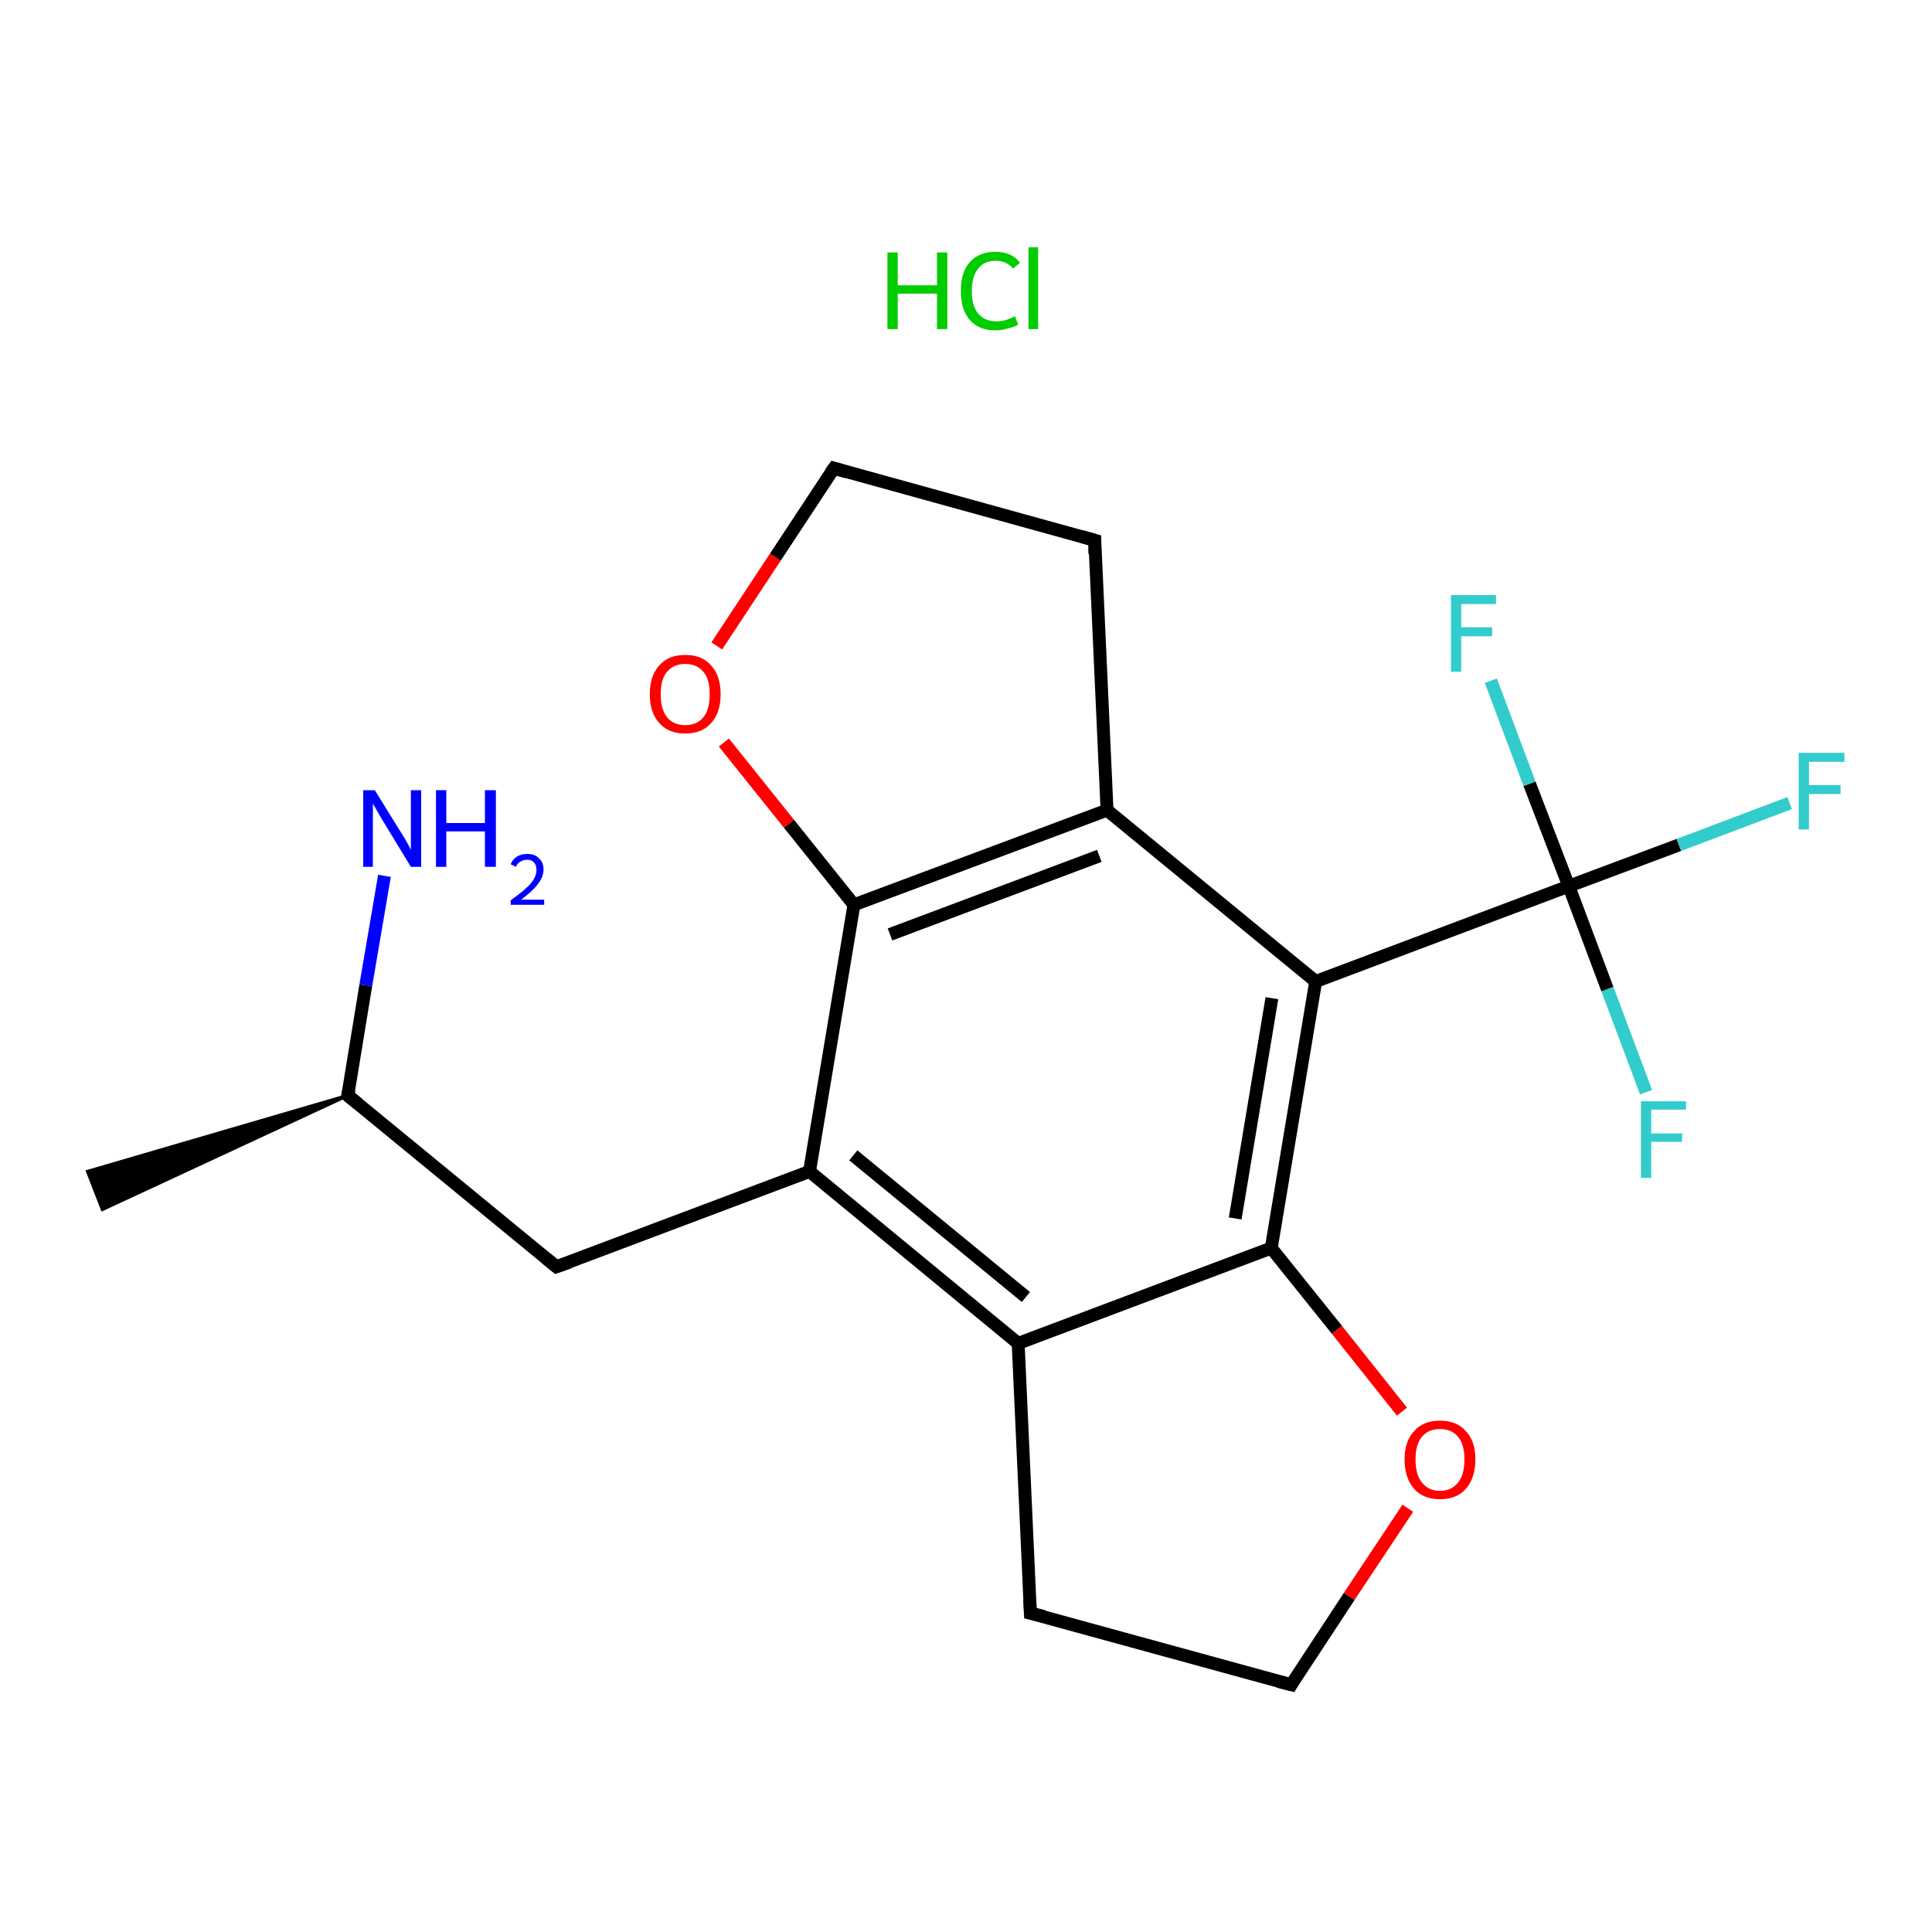 <?xml version='1.0' encoding='iso-8859-1'?>
<svg version='1.1' baseProfile='full'
              xmlns='http://www.w3.org/2000/svg'
                      xmlns:rdkit='http://www.rdkit.org/xml'
                      xmlns:xlink='http://www.w3.org/1999/xlink'
                  xml:space='preserve'
width='300px' height='300px' viewBox='0 0 300 300'>
<!-- END OF HEADER -->
<rect style='opacity:1.0;fill:#FFFFFF;stroke:none' width='300.0' height='300.0' x='0.0' y='0.0'> </rect>
<path class='bond-0 atom-1 atom-0' d='M 54.0,170.1 L 15.9,187.8 L 13.6,181.9 Z' style='fill:#000000;fill-rule:evenodd;fill-opacity:1;stroke:#000000;stroke-width:0.5px;stroke-linecap:butt;stroke-linejoin:miter;stroke-opacity:1;' />
<path class='bond-1 atom-1 atom-2' d='M 54.0,170.1 L 56.8,153.0' style='fill:none;fill-rule:evenodd;stroke:#000000;stroke-width:2.0px;stroke-linecap:butt;stroke-linejoin:miter;stroke-opacity:1' />
<path class='bond-1 atom-1 atom-2' d='M 56.8,153.0 L 59.7,136.0' style='fill:none;fill-rule:evenodd;stroke:#0000FF;stroke-width:2.0px;stroke-linecap:butt;stroke-linejoin:miter;stroke-opacity:1' />
<path class='bond-2 atom-1 atom-3' d='M 54.0,170.1 L 86.4,196.7' style='fill:none;fill-rule:evenodd;stroke:#000000;stroke-width:2.0px;stroke-linecap:butt;stroke-linejoin:miter;stroke-opacity:1' />
<path class='bond-3 atom-3 atom-4' d='M 86.4,196.7 L 125.7,181.9' style='fill:none;fill-rule:evenodd;stroke:#000000;stroke-width:2.0px;stroke-linecap:butt;stroke-linejoin:miter;stroke-opacity:1' />
<path class='bond-4 atom-4 atom-5' d='M 125.7,181.9 L 158.1,208.6' style='fill:none;fill-rule:evenodd;stroke:#000000;stroke-width:2.0px;stroke-linecap:butt;stroke-linejoin:miter;stroke-opacity:1' />
<path class='bond-4 atom-4 atom-5' d='M 132.5,179.4 L 159.3,201.4' style='fill:none;fill-rule:evenodd;stroke:#000000;stroke-width:2.0px;stroke-linecap:butt;stroke-linejoin:miter;stroke-opacity:1' />
<path class='bond-5 atom-5 atom-6' d='M 158.1,208.6 L 197.4,193.8' style='fill:none;fill-rule:evenodd;stroke:#000000;stroke-width:2.0px;stroke-linecap:butt;stroke-linejoin:miter;stroke-opacity:1' />
<path class='bond-6 atom-6 atom-7' d='M 197.4,193.8 L 204.3,152.4' style='fill:none;fill-rule:evenodd;stroke:#000000;stroke-width:2.0px;stroke-linecap:butt;stroke-linejoin:miter;stroke-opacity:1' />
<path class='bond-6 atom-6 atom-7' d='M 191.8,189.2 L 197.5,155.0' style='fill:none;fill-rule:evenodd;stroke:#000000;stroke-width:2.0px;stroke-linecap:butt;stroke-linejoin:miter;stroke-opacity:1' />
<path class='bond-7 atom-7 atom-8' d='M 204.3,152.4 L 243.6,137.6' style='fill:none;fill-rule:evenodd;stroke:#000000;stroke-width:2.0px;stroke-linecap:butt;stroke-linejoin:miter;stroke-opacity:1' />
<path class='bond-8 atom-8 atom-9' d='M 243.6,137.6 L 260.7,131.2' style='fill:none;fill-rule:evenodd;stroke:#000000;stroke-width:2.0px;stroke-linecap:butt;stroke-linejoin:miter;stroke-opacity:1' />
<path class='bond-8 atom-8 atom-9' d='M 260.7,131.2 L 277.9,124.7' style='fill:none;fill-rule:evenodd;stroke:#33CCCC;stroke-width:2.0px;stroke-linecap:butt;stroke-linejoin:miter;stroke-opacity:1' />
<path class='bond-9 atom-8 atom-10' d='M 243.6,137.6 L 249.6,153.6' style='fill:none;fill-rule:evenodd;stroke:#000000;stroke-width:2.0px;stroke-linecap:butt;stroke-linejoin:miter;stroke-opacity:1' />
<path class='bond-9 atom-8 atom-10' d='M 249.6,153.6 L 255.6,169.6' style='fill:none;fill-rule:evenodd;stroke:#33CCCC;stroke-width:2.0px;stroke-linecap:butt;stroke-linejoin:miter;stroke-opacity:1' />
<path class='bond-10 atom-8 atom-11' d='M 243.6,137.6 L 237.5,121.7' style='fill:none;fill-rule:evenodd;stroke:#000000;stroke-width:2.0px;stroke-linecap:butt;stroke-linejoin:miter;stroke-opacity:1' />
<path class='bond-10 atom-8 atom-11' d='M 237.5,121.7 L 231.5,105.7' style='fill:none;fill-rule:evenodd;stroke:#33CCCC;stroke-width:2.0px;stroke-linecap:butt;stroke-linejoin:miter;stroke-opacity:1' />
<path class='bond-11 atom-7 atom-12' d='M 204.3,152.4 L 171.9,125.8' style='fill:none;fill-rule:evenodd;stroke:#000000;stroke-width:2.0px;stroke-linecap:butt;stroke-linejoin:miter;stroke-opacity:1' />
<path class='bond-12 atom-12 atom-13' d='M 171.9,125.8 L 132.6,140.5' style='fill:none;fill-rule:evenodd;stroke:#000000;stroke-width:2.0px;stroke-linecap:butt;stroke-linejoin:miter;stroke-opacity:1' />
<path class='bond-12 atom-12 atom-13' d='M 170.7,132.9 L 138.2,145.1' style='fill:none;fill-rule:evenodd;stroke:#000000;stroke-width:2.0px;stroke-linecap:butt;stroke-linejoin:miter;stroke-opacity:1' />
<path class='bond-13 atom-13 atom-14' d='M 132.6,140.5 L 122.5,127.9' style='fill:none;fill-rule:evenodd;stroke:#000000;stroke-width:2.0px;stroke-linecap:butt;stroke-linejoin:miter;stroke-opacity:1' />
<path class='bond-13 atom-13 atom-14' d='M 122.5,127.9 L 112.4,115.3' style='fill:none;fill-rule:evenodd;stroke:#FF0000;stroke-width:2.0px;stroke-linecap:butt;stroke-linejoin:miter;stroke-opacity:1' />
<path class='bond-14 atom-14 atom-15' d='M 111.3,100.3 L 120.4,86.5' style='fill:none;fill-rule:evenodd;stroke:#FF0000;stroke-width:2.0px;stroke-linecap:butt;stroke-linejoin:miter;stroke-opacity:1' />
<path class='bond-14 atom-14 atom-15' d='M 120.4,86.5 L 129.5,72.7' style='fill:none;fill-rule:evenodd;stroke:#000000;stroke-width:2.0px;stroke-linecap:butt;stroke-linejoin:miter;stroke-opacity:1' />
<path class='bond-15 atom-15 atom-16' d='M 129.5,72.7 L 170.0,83.9' style='fill:none;fill-rule:evenodd;stroke:#000000;stroke-width:2.0px;stroke-linecap:butt;stroke-linejoin:miter;stroke-opacity:1' />
<path class='bond-16 atom-6 atom-17' d='M 197.4,193.8 L 207.6,206.5' style='fill:none;fill-rule:evenodd;stroke:#000000;stroke-width:2.0px;stroke-linecap:butt;stroke-linejoin:miter;stroke-opacity:1' />
<path class='bond-16 atom-6 atom-17' d='M 207.6,206.5 L 217.7,219.2' style='fill:none;fill-rule:evenodd;stroke:#FF0000;stroke-width:2.0px;stroke-linecap:butt;stroke-linejoin:miter;stroke-opacity:1' />
<path class='bond-17 atom-17 atom-18' d='M 218.6,234.2 L 209.5,247.9' style='fill:none;fill-rule:evenodd;stroke:#FF0000;stroke-width:2.0px;stroke-linecap:butt;stroke-linejoin:miter;stroke-opacity:1' />
<path class='bond-17 atom-17 atom-18' d='M 209.5,247.9 L 200.5,261.6' style='fill:none;fill-rule:evenodd;stroke:#000000;stroke-width:2.0px;stroke-linecap:butt;stroke-linejoin:miter;stroke-opacity:1' />
<path class='bond-18 atom-18 atom-19' d='M 200.5,261.6 L 160.0,250.5' style='fill:none;fill-rule:evenodd;stroke:#000000;stroke-width:2.0px;stroke-linecap:butt;stroke-linejoin:miter;stroke-opacity:1' />
<path class='bond-19 atom-13 atom-4' d='M 132.6,140.5 L 125.7,181.9' style='fill:none;fill-rule:evenodd;stroke:#000000;stroke-width:2.0px;stroke-linecap:butt;stroke-linejoin:miter;stroke-opacity:1' />
<path class='bond-20 atom-19 atom-5' d='M 160.0,250.5 L 158.1,208.6' style='fill:none;fill-rule:evenodd;stroke:#000000;stroke-width:2.0px;stroke-linecap:butt;stroke-linejoin:miter;stroke-opacity:1' />
<path class='bond-21 atom-16 atom-12' d='M 170.0,83.9 L 171.9,125.8' style='fill:none;fill-rule:evenodd;stroke:#000000;stroke-width:2.0px;stroke-linecap:butt;stroke-linejoin:miter;stroke-opacity:1' />
<path d='M 54.2,169.2 L 54.0,170.1 L 55.6,171.4' style='fill:none;stroke:#000000;stroke-width:2.0px;stroke-linecap:butt;stroke-linejoin:miter;stroke-opacity:1;' />
<path d='M 84.8,195.4 L 86.4,196.7 L 88.4,196.0' style='fill:none;stroke:#000000;stroke-width:2.0px;stroke-linecap:butt;stroke-linejoin:miter;stroke-opacity:1;' />
<path d='M 129.0,73.4 L 129.5,72.7 L 131.5,73.3' style='fill:none;stroke:#000000;stroke-width:2.0px;stroke-linecap:butt;stroke-linejoin:miter;stroke-opacity:1;' />
<path d='M 167.9,83.3 L 170.0,83.9 L 170.0,86.0' style='fill:none;stroke:#000000;stroke-width:2.0px;stroke-linecap:butt;stroke-linejoin:miter;stroke-opacity:1;' />
<path d='M 200.9,260.9 L 200.5,261.6 L 198.5,261.1' style='fill:none;stroke:#000000;stroke-width:2.0px;stroke-linecap:butt;stroke-linejoin:miter;stroke-opacity:1;' />
<path d='M 162.1,251.0 L 160.0,250.5 L 159.9,248.4' style='fill:none;stroke:#000000;stroke-width:2.0px;stroke-linecap:butt;stroke-linejoin:miter;stroke-opacity:1;' />
<path class='atom-2' d='M 58.2 122.7
L 62.1 129.0
Q 62.5 129.6, 63.2 130.8
Q 63.8 131.9, 63.8 132.0
L 63.8 122.7
L 65.4 122.7
L 65.4 134.6
L 63.8 134.6
L 59.6 127.7
Q 59.1 126.9, 58.6 126.0
Q 58.1 125.1, 57.9 124.8
L 57.9 134.6
L 56.4 134.6
L 56.4 122.7
L 58.2 122.7
' fill='#0000FF'/>
<path class='atom-2' d='M 67.7 122.7
L 69.3 122.7
L 69.3 127.8
L 75.3 127.8
L 75.3 122.7
L 77.0 122.7
L 77.0 134.6
L 75.3 134.6
L 75.3 129.1
L 69.3 129.1
L 69.3 134.6
L 67.7 134.6
L 67.7 122.7
' fill='#0000FF'/>
<path class='atom-2' d='M 79.3 134.2
Q 79.6 133.4, 80.3 133.0
Q 80.9 132.6, 81.9 132.6
Q 83.1 132.6, 83.7 133.3
Q 84.4 133.9, 84.4 135.0
Q 84.4 136.2, 83.5 137.3
Q 82.7 138.4, 80.9 139.7
L 84.5 139.7
L 84.5 140.5
L 79.3 140.5
L 79.3 139.8
Q 80.7 138.8, 81.6 138.0
Q 82.5 137.2, 82.9 136.5
Q 83.3 135.8, 83.3 135.1
Q 83.3 134.3, 82.9 133.9
Q 82.5 133.5, 81.9 133.5
Q 81.3 133.5, 80.8 133.8
Q 80.4 134.0, 80.1 134.6
L 79.3 134.2
' fill='#0000FF'/>
<path class='atom-9' d='M 279.3 116.9
L 286.4 116.9
L 286.4 118.3
L 280.9 118.3
L 280.9 121.9
L 285.8 121.9
L 285.8 123.3
L 280.9 123.3
L 280.9 128.8
L 279.3 128.8
L 279.3 116.9
' fill='#33CCCC'/>
<path class='atom-10' d='M 254.8 171.0
L 261.8 171.0
L 261.8 172.3
L 256.4 172.3
L 256.4 176.0
L 261.2 176.0
L 261.2 177.3
L 256.4 177.3
L 256.4 182.9
L 254.8 182.9
L 254.8 171.0
' fill='#33CCCC'/>
<path class='atom-11' d='M 225.3 92.4
L 232.3 92.4
L 232.3 93.8
L 226.9 93.8
L 226.9 97.4
L 231.7 97.4
L 231.7 98.8
L 226.9 98.8
L 226.9 104.3
L 225.3 104.3
L 225.3 92.4
' fill='#33CCCC'/>
<path class='atom-14' d='M 100.9 107.8
Q 100.9 104.9, 102.4 103.3
Q 103.8 101.7, 106.4 101.7
Q 109.0 101.7, 110.4 103.3
Q 111.9 104.9, 111.9 107.8
Q 111.9 110.7, 110.4 112.3
Q 109.0 113.9, 106.4 113.9
Q 103.8 113.9, 102.4 112.3
Q 100.9 110.7, 100.9 107.8
M 106.4 112.6
Q 108.2 112.6, 109.2 111.4
Q 110.2 110.2, 110.2 107.8
Q 110.2 105.4, 109.2 104.3
Q 108.2 103.1, 106.4 103.1
Q 104.6 103.1, 103.6 104.3
Q 102.6 105.4, 102.6 107.8
Q 102.6 110.2, 103.6 111.4
Q 104.6 112.6, 106.4 112.6
' fill='#FF0000'/>
<path class='atom-17' d='M 218.1 226.6
Q 218.1 223.8, 219.6 222.2
Q 221.0 220.6, 223.6 220.6
Q 226.2 220.6, 227.6 222.2
Q 229.1 223.8, 229.1 226.6
Q 229.1 229.5, 227.6 231.2
Q 226.2 232.8, 223.6 232.8
Q 221.0 232.8, 219.6 231.2
Q 218.1 229.5, 218.1 226.6
M 223.6 231.5
Q 225.4 231.5, 226.4 230.2
Q 227.4 229.0, 227.4 226.6
Q 227.4 224.3, 226.4 223.1
Q 225.4 221.9, 223.6 221.9
Q 221.8 221.9, 220.8 223.1
Q 219.8 224.3, 219.8 226.6
Q 219.8 229.0, 220.8 230.2
Q 221.8 231.5, 223.6 231.5
' fill='#FF0000'/>
<path class='atom-20' d='M 137.8 39.2
L 139.4 39.2
L 139.4 44.3
L 145.5 44.3
L 145.5 39.2
L 147.1 39.2
L 147.1 51.1
L 145.5 51.1
L 145.5 45.6
L 139.4 45.6
L 139.4 51.1
L 137.8 51.1
L 137.8 39.2
' fill='#00CC00'/>
<path class='atom-20' d='M 149.2 45.2
Q 149.2 42.2, 150.6 40.7
Q 152.0 39.1, 154.6 39.1
Q 157.1 39.1, 158.4 40.8
L 157.3 41.7
Q 156.3 40.5, 154.6 40.5
Q 152.8 40.5, 151.9 41.7
Q 150.9 42.9, 150.9 45.2
Q 150.9 47.5, 151.9 48.7
Q 152.9 49.9, 154.8 49.9
Q 156.1 49.9, 157.6 49.1
L 158.1 50.4
Q 157.5 50.8, 156.5 51.0
Q 155.6 51.3, 154.6 51.3
Q 152.0 51.3, 150.6 49.7
Q 149.2 48.1, 149.2 45.2
' fill='#00CC00'/>
<path class='atom-20' d='M 159.7 38.4
L 161.2 38.4
L 161.2 51.1
L 159.7 51.1
L 159.7 38.4
' fill='#00CC00'/>
</svg>
